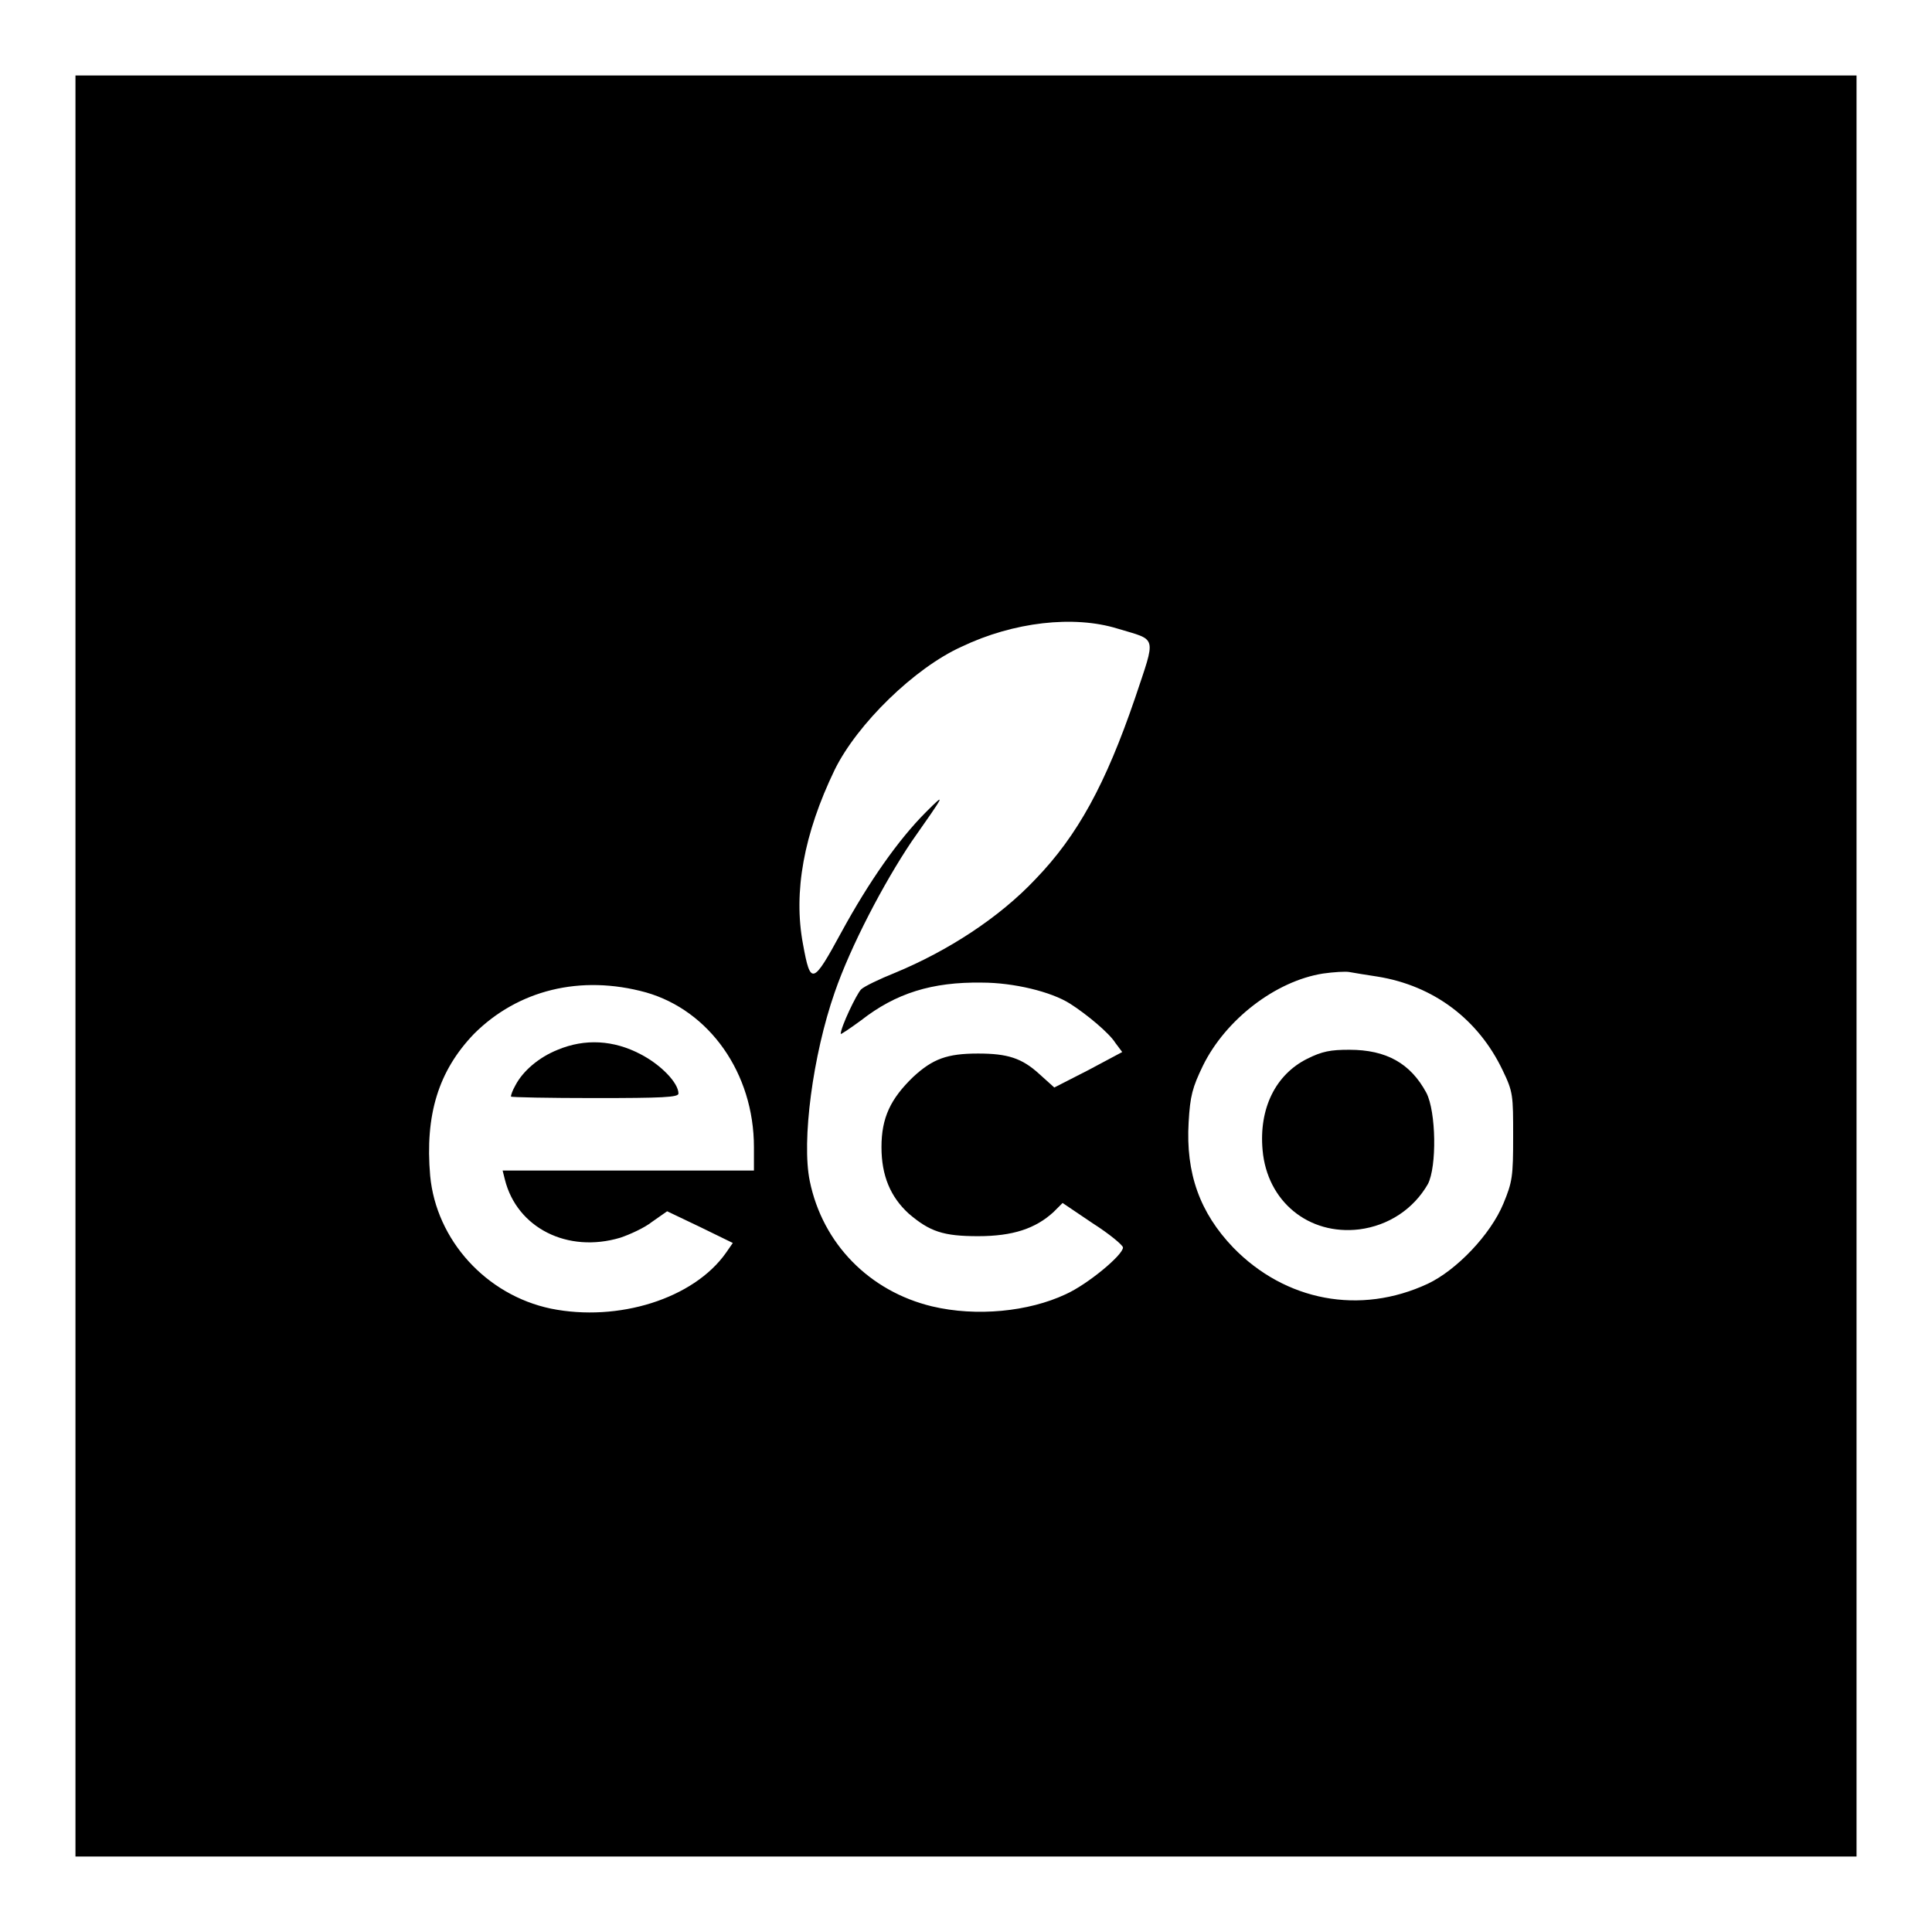 <?xml version="1.0" encoding="utf-8"?>
<!-- Svg Vector Icons : http://www.onlinewebfonts.com/icon -->
<!DOCTYPE svg PUBLIC "-//W3C//DTD SVG 1.1//EN" "http://www.w3.org/Graphics/SVG/1.1/DTD/svg11.dtd">
<svg version="1.1" xmlns="http://www.w3.org/2000/svg" xmlns:xlink="http://www.w3.org/1999/xlink" x="0px" y="0px" viewBox="0 0 256 256" enable-background="new 0 0 256 256" xml:space="preserve">
<g><g><g><path fill="#000000" d="M10,128v118h118h118V128V10H128H10V128z M148.1,83.3c5.3,1.6,5.1,0.8,2.3,9.2c-3.9,11.4-7.6,18.2-13.2,24c-4.8,5.1-11.6,9.5-18.6,12.4c-2,0.8-4.1,1.8-4.5,2.2c-0.6,0.6-2.7,5-2.7,5.9c0,0.1,1.2-0.7,2.7-1.8c4.6-3.6,9.4-5.1,16-5c4.2,0,9.2,1.2,11.7,2.8c2.2,1.4,5.2,3.9,6,5.2l0.9,1.2l-4.5,2.4l-4.5,2.3l-2-1.8c-2.3-2.1-4.2-2.7-8.1-2.7c-4.1,0-6,0.7-8.6,3.1c-3,2.9-4.2,5.4-4.2,9.3c0,3.8,1.2,6.6,3.6,8.8c2.8,2.4,4.6,3,9.2,3c4.6,0,7.6-1,10-3.2l1.2-1.2l4,2.7c2.2,1.4,4,2.9,4,3.2c0,1-4.7,4.9-7.6,6.2c-4.9,2.3-11.8,3-17.7,1.6c-8.3-2-14.5-8.3-16.2-16.6c-1.1-5.3,0.4-16.7,3.3-25c2.1-6.1,6.5-14.5,10.2-20c4.5-6.4,4.6-6.6,1.9-3.9c-3.7,3.7-7.6,9.3-11.2,15.9c-3.8,7-4.1,7.1-5.1,1.6c-1.3-6.9,0.1-14.6,4.2-23.1c3-6.1,10.6-13.5,16.8-16.3C134.3,82.4,142.3,81.5,148.1,83.3z M182.5,129.4c7.5,1.2,13.4,5.7,16.6,12.4c1.4,2.9,1.4,3.3,1.4,8.8c0,5.3-0.1,6-1.3,8.9c-1.7,4.1-6.2,8.8-10,10.6c-9,4.2-18.9,2.3-25.8-4.8c-4.4-4.6-6.3-9.8-5.9-16.6c0.2-3.5,0.5-4.6,1.9-7.5c3-6.1,9.6-11.2,15.9-12.2c1.4-0.2,3-0.3,3.5-0.2C179.4,128.9,181.1,129.2,182.5,129.4z M85.6,131.5c8.4,2.4,14.3,10.7,14.3,20.5v3.1H83.2H66.6l0.3,1.2c1.6,6.4,8.3,9.8,15.3,7.7c1.2-0.4,3.2-1.3,4.2-2.1l2-1.4l4.4,2.1l4.3,2.1l-0.9,1.3c-4.3,6.1-14.3,9.2-23.2,7.4c-8.6-1.8-15.2-9.1-16-17.6c-0.7-8.1,1.1-13.9,5.8-18.8C68.6,131.2,76.9,129.1,85.6,131.5z"/><path fill="#000000" d="M173.2,140.3c-4.2,2.1-6.4,6.6-5.9,12.1c0.6,6.8,6.1,11.3,12.8,10.5c3.9-0.5,7.2-2.7,9.1-6c1.2-2.3,1.1-9.6-0.2-12.1c-2.1-3.9-5.3-5.7-10.2-5.7C176.3,139.1,175.2,139.3,173.2,140.3z"/><path fill="#000000" d="M73.9,139.1c-2.5,1-4.6,2.8-5.6,4.7c-0.4,0.7-0.6,1.3-0.6,1.5c0,0.1,5,0.2,11.1,0.2c9,0,11.1-0.1,11.1-0.6c0-1.4-2.3-3.8-5-5.2C81.3,137.8,77.5,137.6,73.9,139.1z"/></g></g></g>
</svg>